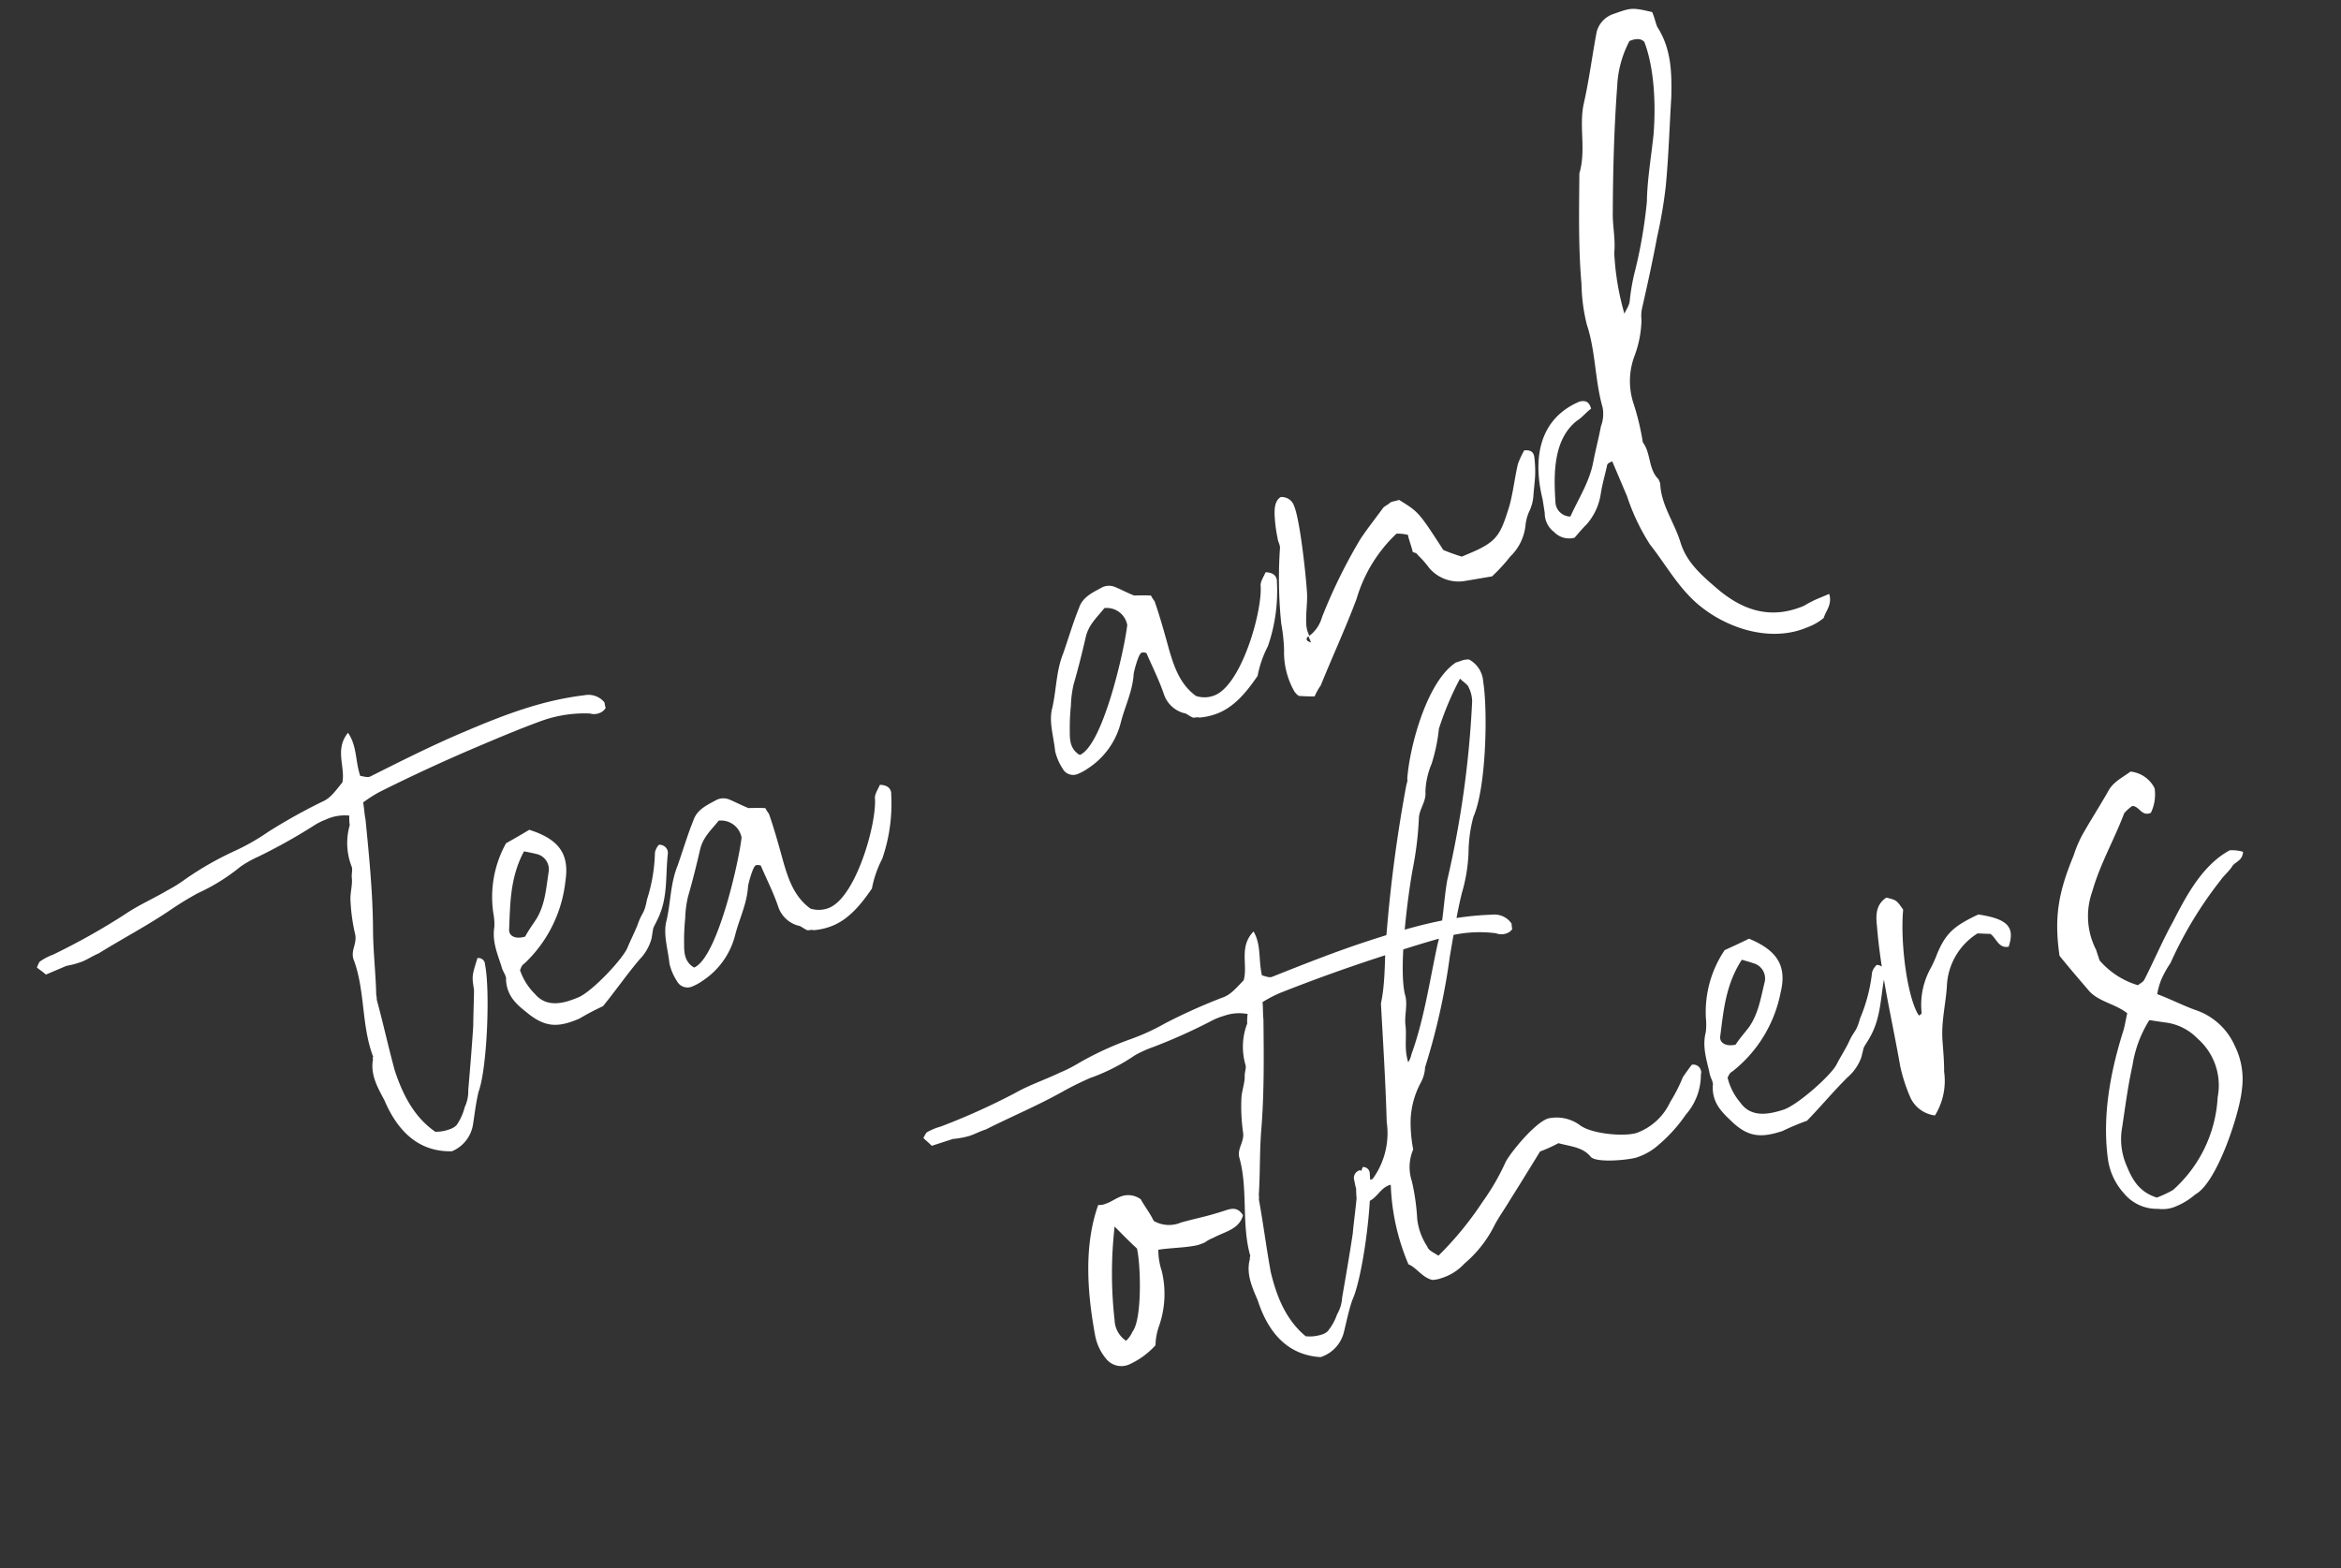 <svg xmlns="http://www.w3.org/2000/svg" width="288.986" height="193.619" viewBox="0 0 288.986 193.619">
  <rect x="0" y="0" width="288.986" height="193.619" fill="#333333" stroke="none"/>
  <g id="グループ_405" data-name="グループ 405" transform="translate(-1287.801 -1159.455)">
    <path id="パス_1038" data-name="パス 1038" d="M45,8.643a15.463,15.463,0,0,1,2.469-.412q6.585-.412,13.17-.412c2.744,0,5.488,0,8.231.137a15.73,15.73,0,0,1,6.173,1.509,1.824,1.824,0,0,0,1.1.412A1.479,1.479,0,0,0,77.1,9.6a5.942,5.942,0,0,1,.137-.686,2.544,2.544,0,0,0-1.921-1.783C70.1,5.625,65.164,5.487,59.814,5.487c-4.253,0-8.506.274-12.758.549-.412,0-.823-.412-1.1-.549.137-1.921,1.1-3.567.686-5.488-2.332,1.235-1.921,3.7-3.018,5.35-1.509.823-2.195,1.235-3.292,1.235a70.454,70.454,0,0,0-7.545.823,27.032,27.032,0,0,1-4.664.549,39.022,39.022,0,0,0-7,.823,17.154,17.154,0,0,1-2.607.412c-2.058.274-3.978.274-6.036.686a82.772,82.772,0,0,1-10.015,1.1,7.247,7.247,0,0,0-1.783.137c-.137,0-.412.274-.686.549.137.274.412.686.686,1.235H3.43a10.589,10.589,0,0,0,2.058.274c.686,0,1.372-.137,2.2-.137,3.567-.549,7-.823,10.426-1.509,1.372-.274,2.469-.412,3.7-.549a24.094,24.094,0,0,0,6.173-.96,13.593,13.593,0,0,1,2.469-.274,69.28,69.28,0,0,0,7.683-.823,7.822,7.822,0,0,1,1.783-.137,5.571,5.571,0,0,1,2.881.686,5.647,5.647,0,0,0-.412,1.1,7.986,7.986,0,0,0-1.783,4.8c0,.412-.412.823-.549,1.372-.274.823-.96,1.646-1.235,2.469a22.858,22.858,0,0,0-1.1,4.116c-.274,1.1-1.235,1.509-1.372,2.607-.137,4.116-2.332,7.957-2.469,12.073-.137.137-.137.137-.137.274-1.1,1.646-.823,3.567-.686,5.213,0,4.116,1.372,7.545,5.213,9.054a4.322,4.322,0,0,0,3.7-2.058c.686-1.1,1.372-2.332,2.2-3.43,2.058-2.195,6.173-10.838,6.859-14.13a.819.819,0,0,0-.549-1.1c-1.509,1.783-1.509,1.783-1.921,3.43-.274.686-1.509,3.293-1.783,3.978-1.235,2.469-2.469,4.8-3.7,7.134a4.669,4.669,0,0,1-1.235,1.783A6.89,6.89,0,0,1,40.059,49.8a2.034,2.034,0,0,1-.96.137,4.736,4.736,0,0,1-1.783-.412c-1.646-2.607-1.921-5.625-1.646-8.917.412-3.018.96-5.9,1.372-8.917.137-.274.137-.549.274-.823.96-2.469,1.646-4.8,2.607-7.134,1.783-4.253,3.155-8.643,4.527-13.033C44.586,10.015,44.86,9.329,45,8.643ZM59.265,20.167a13.655,13.655,0,0,0-4.8,7.271,7.734,7.734,0,0,1-.549,1.646c-.96,1.509-.96,3.155-1.1,4.8-.137.686.137,1.372-.137,1.783-.686,1.921,0,3.293.823,4.8,1.372,2.607,2.881,3.155,5.625,3.155a31.825,31.825,0,0,1,3.292-.274c2.332-1.235,4.253-2.469,6.448-3.567A5.913,5.913,0,0,0,71.2,38c.96-1.509.412-.823,1.646-1.921,2.195-1.921,2.881-4.39,4.253-6.859a1.011,1.011,0,0,0-.549-1.509,2.017,2.017,0,0,0-.823.686,20.244,20.244,0,0,1-3.155,4.939c-1.1,1.646-1.1,1.1-2.332,2.469-.823.823-1.509,1.372-2.2,2.058-1.1,1.1-6.173,3.293-7.957,3.293-1.921,0-4.116-.274-4.8-2.469a7.52,7.52,0,0,1-.549-3.43l.274-.274a1.04,1.04,0,0,1,.549-.274A16.372,16.372,0,0,0,64.2,27.3c1.783-2.881,1.235-5.076-1.646-7.545Q61.117,19.961,59.265,20.167ZM56.933,31.69c-1.235-.137-1.783-.823-1.509-1.509,1.372-2.881,2.607-5.9,5.488-8.231.412.274.823.549,1.372.96a1.944,1.944,0,0,1,.412,2.607c-1.1,1.783-1.921,3.43-3.567,4.664C58.3,30.73,57.619,31.142,56.933,31.69Zm32.376,12.9c.412.137.549.137.686.274a7.768,7.768,0,0,0,2.469.412c2.2,0,4.253-1.1,6.173-2.332a13.364,13.364,0,0,1,2.607-2.881A20.8,20.8,0,0,0,105.36,33.2c.274-.549.137-1.235-.823-1.646-.412.412-1.1.823-1.235,1.372-1.1,3.018-6.859,10.152-10.426,10.152a3.364,3.364,0,0,1-2.195-.823c-1.235-2.058-1.1-4.253-.823-6.585.274-2.058.549-4.116.686-6.173a4.851,4.851,0,0,1-.137-.823c-.549-.274-1.235-.549-1.921-.823-.686-.686-1.235-1.372-1.783-1.921a1.965,1.965,0,0,0-1.372-.549c-1.372.137-2.744.137-3.7,1.235C80.255,27.986,79.02,29.5,77.648,31c-1.646,1.646-2.469,3.7-3.841,5.625-1.1,1.372-1.235,3.293-1.783,5.076a6.647,6.647,0,0,0,0,2.332A1.47,1.47,0,0,0,73.4,45.409a6.152,6.152,0,0,0,1.509-.137,9.546,9.546,0,0,0,5.9-3.567c1.235-1.646,2.881-3.018,3.841-4.939.137-.274,1.509-2.058,1.921-2.058a1.04,1.04,0,0,1,.549.274c0,1.783.137,3.567,0,5.488a3.59,3.59,0,0,0,1.372,3.155C88.76,43.763,88.9,44.174,89.309,44.586ZM86.291,30.867c-1.372,2.469-8.506,12.484-11.661,12.484-.823-1.1-.412-2.195,0-3.155A27.418,27.418,0,0,1,76,37.315a13.027,13.027,0,0,1,1.372-2.332c1.235-1.509,2.469-3.155,3.567-4.664.96-1.372,2.332-1.783,3.567-2.469A2.574,2.574,0,0,1,86.291,30.867Z" transform="matrix(0.921, -0.391, 0.391, 0.921, 1287.801, 1268.184)" fill="#fff"/>
    <path id="パス_1039" data-name="パス 1039" d="M17.389,59.677c.412.137.549.137.686.274a7.768,7.768,0,0,0,2.469.412c2.2,0,4.253-1.1,6.173-2.332a13.364,13.364,0,0,1,2.607-2.881,20.8,20.8,0,0,0,4.116-6.859c.274-.549.137-1.235-.823-1.646-.412.412-1.1.823-1.235,1.372-1.1,3.018-6.859,10.152-10.426,10.152a3.364,3.364,0,0,1-2.2-.823c-1.235-2.058-1.1-4.253-.823-6.585.274-2.058.549-4.116.686-6.173a4.851,4.851,0,0,1-.137-.823c-.549-.274-1.235-.549-1.921-.823-.686-.686-1.235-1.372-1.783-1.921a1.965,1.965,0,0,0-1.372-.549c-1.372.137-2.744.137-3.7,1.235C8.334,43.077,7.1,44.586,5.728,46.1c-1.646,1.646-2.469,3.7-3.841,5.625C.789,53.092.652,55.012.1,56.8a6.647,6.647,0,0,0,0,2.332A1.47,1.47,0,0,0,1.475,60.5a6.152,6.152,0,0,0,1.509-.137,9.546,9.546,0,0,0,5.9-3.567c1.235-1.646,2.881-3.018,3.841-4.939.137-.274,1.509-2.058,1.921-2.058a1.04,1.04,0,0,1,.549.274c0,1.783.137,3.567,0,5.488a3.59,3.59,0,0,0,1.372,3.155C16.84,58.853,16.977,59.265,17.389,59.677ZM14.37,45.958C13,48.427,5.865,58.442,2.709,58.442c-.823-1.1-.412-2.195,0-3.155a27.419,27.419,0,0,1,1.372-2.881,13.027,13.027,0,0,1,1.372-2.332c1.235-1.509,2.469-3.155,3.567-4.664.96-1.372,2.332-1.783,3.567-2.469A2.574,2.574,0,0,1,14.37,45.958ZM30.147,61.6a2.318,2.318,0,0,0,.274.686c.549.274,1.1.549,1.783.823a7.539,7.539,0,0,1,1.235-.96c2.744-2.744,5.625-5.35,8.231-8.094a18.057,18.057,0,0,1,7.683-5.488,5.561,5.561,0,0,1,1.235.686c-.137.686-.137,1.372-.274,2.195.137.137.412.274.412.549a12.073,12.073,0,0,1,.686,2.058A4.758,4.758,0,0,0,54.7,57.207c1.1.274,2.332.549,3.43.823a20.2,20.2,0,0,0,3.018-1.372,6.223,6.223,0,0,0,3.292-2.881,5.371,5.371,0,0,1,1.1-1.372,5.371,5.371,0,0,0,1.1-1.372c.412-.823.823-1.509,1.235-2.332a14.282,14.282,0,0,0,.823-2.2c.137-.549,0-.96-.823-1.235A11.139,11.139,0,0,0,66.5,46.507c-1.1,1.509-1.921,3.018-3.018,4.39-2.332,2.744-3.018,3.43-6.585,3.43H55.664A22.845,22.845,0,0,1,53.88,52.68c-.96-5.488-.96-5.488-2.607-7.82-.274,0-.686-.137-1.1-.137-.274.137-.823.137-1.1.274-1.372.823-2.881,1.646-4.116,2.469a65.836,65.836,0,0,0-8.094,7,4.331,4.331,0,0,1-2.332,1.509,3.48,3.48,0,0,1,.274-1.646c.412-1.1,1.1-2.195,1.509-3.292.686-1.921,2.744-8.643,2.744-10.563a1.6,1.6,0,0,0-1.1-1.646c-.823.137-1.235.96-1.509,1.646a17.666,17.666,0,0,0-.823,2.881c-.137.412,0,.96-.274,1.372a55.168,55.168,0,0,0-3.43,8.506,21.2,21.2,0,0,1-.96,3.155A9.754,9.754,0,0,0,30.147,61.6ZM34.4,55.973V56.8C33.851,56.384,33.988,56.11,34.4,55.973ZM103.542,1.646C101.485.137,101.347.137,99.152,0a3.184,3.184,0,0,0-2.881,1.235C94.625,3.7,93.116,6.311,91.333,8.78c-1.646,2.332-1.921,5.35-3.841,7.683-1.783,4.116-3.7,8.368-5.076,12.621a22.153,22.153,0,0,0-1.372,4.939c-.274,3.43-1.783,6.722-2.2,10.152a4.317,4.317,0,0,1-1.1,2.058c-.823,1.235-1.783,2.469-2.607,3.7-1.372,2.058-3.43,3.43-5.213,5.076a1.864,1.864,0,0,1-.96-2.469c1.1-3.155,2.744-7.134,6.311-8.094.823-.137,1.509-.549,2.2-.686.137-.96-.274-1.235-.96-1.372-5.488,0-8.094,4.253-8.917,9.329l-.412,1.646a2.892,2.892,0,0,0,.137,2.607,2.58,2.58,0,0,0,2.058,1.646c.549-.274,1.372-.686,2.058-.96a7.372,7.372,0,0,0,3.018-2.744c.686-1.1,1.372-1.921,2.058-2.881.137-.274.412-.274.823-.274v4.664a26.236,26.236,0,0,0,.274,6.585c.823,3.018,1.1,6.036,2.469,8.917,2.058,4.253,6.448,8.094,11.387,8.094a6.8,6.8,0,0,0,2.332-.274c.549-.686,1.646-1.1,1.783-2.469h-1.1a13.31,13.31,0,0,0-2.332.137c-4.253,0-7-2.195-8.917-5.9C82,68.045,80.906,65.85,81.181,63.243s-.412-5.213.549-7.683v-.549c-.686-1.646.412-3.293,0-4.939a30.925,30.925,0,0,0,.823-4.939,8.821,8.821,0,0,1,2.469-5.35,13.448,13.448,0,0,0,2.469-3.7,4.291,4.291,0,0,1,.686-1.372c1.783-2.469,3.43-4.8,5.076-7.271a58.311,58.311,0,0,0,3.43-5.35c1.783-3.293,3.293-6.585,4.939-9.878,1.235-2.744,2.332-5.487,1.783-8.643C103.405,3.018,103.542,2.469,103.542,1.646Zm-17.7,32.925a32.484,32.484,0,0,1,1.783-7.408c.823-1.509,1.1-3.155,1.783-4.664C91.47,17.7,93.665,12.9,96,8.368a13.094,13.094,0,0,1,3.567-4.527c1.1,0,1.509.412,1.646.823-.137,3.567-1.783,7.82-3.43,10.975-1.372,2.469-2.881,4.8-3.978,7.271a59.23,59.23,0,0,1-4.664,7.271,24.949,24.949,0,0,0-2.058,3.155C86.805,33.885,86.257,34.16,85.845,34.571Z" transform="matrix(0.921, -0.391, 0.391, 0.921, 1395.75, 1199.916)" fill="#fff"/>
    <path id="パス_1040" data-name="パス 1040" d="M21.473-23.68c-.274-1.1-.96-1.235-1.783-1.235-2.744,0-3.018-.137-5.762-.274a3.759,3.759,0,0,1-3.155-1.235c-.137-1.1-.549-2.195-.686-3.018a2.6,2.6,0,0,0-2.058-1.1c-.823,0-1.509.274-2.2.274a2.034,2.034,0,0,1-.96-.137C1.581-26.15.209-20.388-.477-15.175a6.3,6.3,0,0,0,.412,3.155A2.406,2.406,0,0,0,2.541-10.51a9.848,9.848,0,0,0,3.7-1.235,7.522,7.522,0,0,1,1.1-2.058,12.03,12.03,0,0,0,2.469-6.448,7.987,7.987,0,0,1,.412-2.607c1.646.274,3.293.823,4.8.96,1.509,0,.686-.137,2.195-.274C18.73-22.446,20.513-22.171,21.473-23.68ZM7.755-23.818c-.137,1.921-2.058,8.506-3.7,9.6a3.3,3.3,0,0,1-1.1.823A3.21,3.21,0,0,1,2.4-16.272,51.327,51.327,0,0,1,5.971-27.247C6.657-25.875,7.206-24.778,7.755-23.818ZM31.9-47.963a15.463,15.463,0,0,1,2.469-.412q6.585-.412,13.17-.412c2.744,0,5.488,0,8.231.137a15.73,15.73,0,0,1,6.173,1.509,1.824,1.824,0,0,0,1.1.412A1.479,1.479,0,0,0,64-47a5.942,5.942,0,0,1,.137-.686,2.544,2.544,0,0,0-1.921-1.783c-5.213-1.509-10.152-1.646-15.5-1.646-4.253,0-8.506.274-12.758.549-.412,0-.823-.412-1.1-.549.137-1.921,1.1-3.567.686-5.488-2.332,1.235-1.921,3.7-3.018,5.35-1.509.823-2.195,1.235-3.293,1.235a70.454,70.454,0,0,0-7.545.823,27.032,27.032,0,0,1-4.664.549,39.022,39.022,0,0,0-7,.823,17.154,17.154,0,0,1-2.607.412c-2.058.274-3.978.274-6.036.686a82.771,82.771,0,0,1-10.015,1.1,7.247,7.247,0,0,0-1.783.137c-.137,0-.412.274-.686.549.137.274.412.686.686,1.235h2.744a10.589,10.589,0,0,0,2.058.274c.686,0,1.372-.137,2.2-.137,3.567-.549,7-.823,10.426-1.509,1.372-.274,2.469-.412,3.7-.549a24.094,24.094,0,0,0,6.173-.96,13.593,13.593,0,0,1,2.469-.274,69.279,69.279,0,0,0,7.683-.823,7.822,7.822,0,0,1,1.783-.137,5.571,5.571,0,0,1,2.881.686,5.647,5.647,0,0,0-.412,1.1,7.986,7.986,0,0,0-1.783,4.8c0,.412-.412.823-.549,1.372-.274.823-.96,1.646-1.235,2.469a22.858,22.858,0,0,0-1.1,4.116c-.274,1.1-1.235,1.509-1.372,2.607-.137,4.116-2.332,7.957-2.469,12.073-.137.137-.137.137-.137.274-1.1,1.646-.823,3.567-.686,5.213,0,4.116,1.372,7.545,5.213,9.054a4.322,4.322,0,0,0,3.7-2.058c.686-1.1,1.372-2.332,2.2-3.43,2.058-2.2,6.173-10.838,6.859-14.13a.819.819,0,0,0-.549-1.1c-1.509,1.783-1.509,1.783-1.921,3.43-.274.686-1.509,3.293-1.783,3.978-1.235,2.469-2.469,4.8-3.7,7.134a4.669,4.669,0,0,1-1.235,1.783,6.89,6.89,0,0,1-1.783,1.646,2.034,2.034,0,0,1-.96.137,4.736,4.736,0,0,1-1.783-.412C22.571-9.687,22.3-12.705,22.571-16c.412-3.018.96-5.9,1.372-8.917.137-.274.137-.549.274-.823.96-2.469,1.646-4.8,2.607-7.134,1.783-4.253,3.155-8.643,4.527-13.033C31.488-46.591,31.762-47.277,31.9-47.963ZM43.972-24.915a17.24,17.24,0,0,1,.823-3.567A10.544,10.544,0,0,1,47.4-32.46a4.343,4.343,0,0,0,1.1-1.646,82.09,82.09,0,0,0,7.134-12.073c1.235-2.332,2.469-4.8,3.841-7A20.244,20.244,0,0,0,61.806-57.7a17.817,17.817,0,0,1,1.921-3.978c2.607-2.881,5.762-11.935,6.311-15.5a3.345,3.345,0,0,0-.823-3.155,2.674,2.674,0,0,0-1.1-.137h-.549c-4.116,1.1-8.643,8.094-10.152,11.8,0,.274-.274.549-.412.823a178.164,178.164,0,0,0-7.82,16.325c-1.235,2.744-1.921,5.625-3.43,8.231-1.235,4.664-2.469,9.466-3.841,14.13a9.607,9.607,0,0,1-3.841,6.173h-.549c-.137-.549-.412-.96-.549-1.509a.974.974,0,0,0-1.1.96c-.137,1.1-.274,2.195.549,3.018,1.372.137,2.2-1.235,3.567-1.1a27.4,27.4,0,0,0-.96,10.015c.823.686,1.1,2.058,2.2,2.744a3.8,3.8,0,0,0,1.235.137,6.373,6.373,0,0,0,3.155-.823,14.847,14.847,0,0,0,4.939-3.293c.823-.823,1.783-1.509,2.881-2.469q2.469-2.058,5.35-4.527a16.965,16.965,0,0,0,2.469-.274c1.235.823,2.744,1.372,3.293,2.881.549.96,4.39,1.783,5.35,1.783a7.768,7.768,0,0,0,2.469-.412A19.108,19.108,0,0,0,77.309-18.6,7.441,7.441,0,0,0,80.6-22.72a.967.967,0,0,0-.686-1.509c-.412.274-.96.686-1.509,1.1a20.99,20.99,0,0,1-2.469,2.469,7.325,7.325,0,0,1-5.076,2.332c-1.646,0-5.488-1.646-6.448-3.155a4.864,4.864,0,0,0-3.43-1.921c-1.646,0-5.35,2.332-6.585,3.43a28.322,28.322,0,0,1-4.253,3.841,40.889,40.889,0,0,1-7.271,4.664c-.412-.549-.96-.96-.96-1.509a7.848,7.848,0,0,1-.137-3.567,27.725,27.725,0,0,0,.823-4.664A5.574,5.574,0,0,1,43.972-24.915Zm2.744-10.426c0-1.783.823-3.018,1.1-4.527.274-1.235,1.1-2.332,1.1-3.567.274-3.43,4.116-11.524,5.762-14.542A41.836,41.836,0,0,0,57.279-63.6c.412-1.1,1.509-1.646,1.783-2.881A9.735,9.735,0,0,1,60.846-69.5a21.359,21.359,0,0,0,2.195-3.841,37.5,37.5,0,0,1,4.39-5.076c.274.549.686.96.686,1.372a3.949,3.949,0,0,1-.137,1.783,122.7,122.7,0,0,1-9.74,20.029C57-52.9,56.182-50.432,54.673-48.1c-2.332,3.978-4.39,8.231-7.271,11.935A3.017,3.017,0,0,1,46.716-35.341Zm41.431-1.1a13.655,13.655,0,0,0-4.8,7.271,7.734,7.734,0,0,1-.549,1.646c-.96,1.509-.96,3.155-1.1,4.8-.137.686.137,1.372-.137,1.783-.686,1.921,0,3.293.823,4.8,1.372,2.607,2.881,3.155,5.625,3.155a31.825,31.825,0,0,1,3.293-.274c2.332-1.235,4.253-2.469,6.448-3.567a5.913,5.913,0,0,0,2.332-1.783c.96-1.509.412-.823,1.646-1.921,2.195-1.921,2.881-4.39,4.253-6.859a1.011,1.011,0,0,0-.549-1.509,2.017,2.017,0,0,0-.823.686,20.244,20.244,0,0,1-3.155,4.939c-1.1,1.646-1.1,1.1-2.332,2.469-.823.823-1.509,1.372-2.195,2.058-1.1,1.1-6.173,3.293-7.957,3.293-1.921,0-4.116-.274-4.8-2.469a7.52,7.52,0,0,1-.549-3.43l.274-.274a1.04,1.04,0,0,1,.549-.274,16.372,16.372,0,0,0,8.643-7.408c1.783-2.881,1.235-5.076-1.646-7.545Q90-36.645,88.146-36.439ZM85.814-24.915c-1.235-.137-1.783-.823-1.509-1.509,1.372-2.881,2.607-5.9,5.488-8.231.412.274.823.549,1.372.96a1.944,1.944,0,0,1,.412,2.607c-1.1,1.783-1.921,3.43-3.567,4.664C87.186-25.875,86.5-25.464,85.814-24.915ZM106.53-9a8.125,8.125,0,0,0,2.744-4.8c.412-1.235.686-2.469.96-3.567.549-2.332,1.783-4.253,2.607-6.311a8.068,8.068,0,0,1,5.625-5.076c.412.137,1.1.412,1.509.549.549.823.412,2.058,1.646,2.195,1.509-2.058.96-3.292-2.332-4.939-3.293.412-4.527.96-6.311,3.018a15.02,15.02,0,0,1-1.372,1.509,9.291,9.291,0,0,0-2.744,4.939,1.382,1.382,0,0,1-.412.137c-.686-2.469.549-9.192,2.195-13.033-.412-1.372-.412-1.372-1.509-2.058-1.509.412-1.921,1.646-2.2,3.018-1.372,5.762-1.783,11.524-2.607,17.286a20.629,20.629,0,0,0,0,4.116A3.847,3.847,0,0,0,106.53-9Zm36.08-32.925c-1.235.412-2.469.549-3.43,1.509-1.509,1.372-3.018,2.607-4.527,3.978a14.684,14.684,0,0,0-1.921,2.195c-3.155,3.7-4.664,6.448-5.488,11.249.686,1.783,1.372,3.43,2.058,5.076.686,1.783,2.607,2.607,3.7,4.253-.412.686-.823,1.509-1.235,2.058-3.018,4.253-5.625,9.054-6.585,14.268a7.886,7.886,0,0,0,.549,4.664,5.262,5.262,0,0,0,3.43,3.155,4.224,4.224,0,0,0,1.783.412A8.714,8.714,0,0,0,134.1,10.2c3.018-.549,8.368-7.957,9.466-10.563a9.2,9.2,0,0,0,.823-5.35,8.119,8.119,0,0,0-3.293-5.762c-1.235-.96-2.469-2.2-3.841-3.293a8.251,8.251,0,0,1,1.235-1.783A13.663,13.663,0,0,1,140-17.918a48.784,48.784,0,0,1,9.054-7.82c.549-.412,1.235-.686,1.783-1.1.549-.549,1.509-.274,1.921-1.372a4.727,4.727,0,0,0-1.509-.686c-3.7.686-6.722,3.567-9.329,6.173-1.921,1.783-3.7,3.841-5.625,5.762-.274.274-.686.274-.96.412a9.972,9.972,0,0,1-3.567-4.39v-1.372a9.077,9.077,0,0,1,1.783-7c1.921-2.881,4.527-5.213,6.722-7.957a4.873,4.873,0,0,1,1.235-.549c.823.274.686,1.646,1.921,1.509a5.228,5.228,0,0,0,1.372-2.744A3.758,3.758,0,0,0,142.61-41.926Zm-7.271,29.907,1.646.823a6.685,6.685,0,0,1,3.293,3.155,7.688,7.688,0,0,1,.137,7.683,16.493,16.493,0,0,1-8.78,9.192,13.679,13.679,0,0,1-2.195.274c-1.921-1.372-2.2-3.155-2.332-4.939a8.206,8.206,0,0,1,.96-4.664c1.1-2.2,2.195-4.527,3.567-6.859A14.639,14.639,0,0,1,135.339-12.019Z" transform="matrix(0.951, -0.309, 0.309, 0.951, 1428.137, 1338.669)" fill="#fff"/>
  </g>
</svg>
